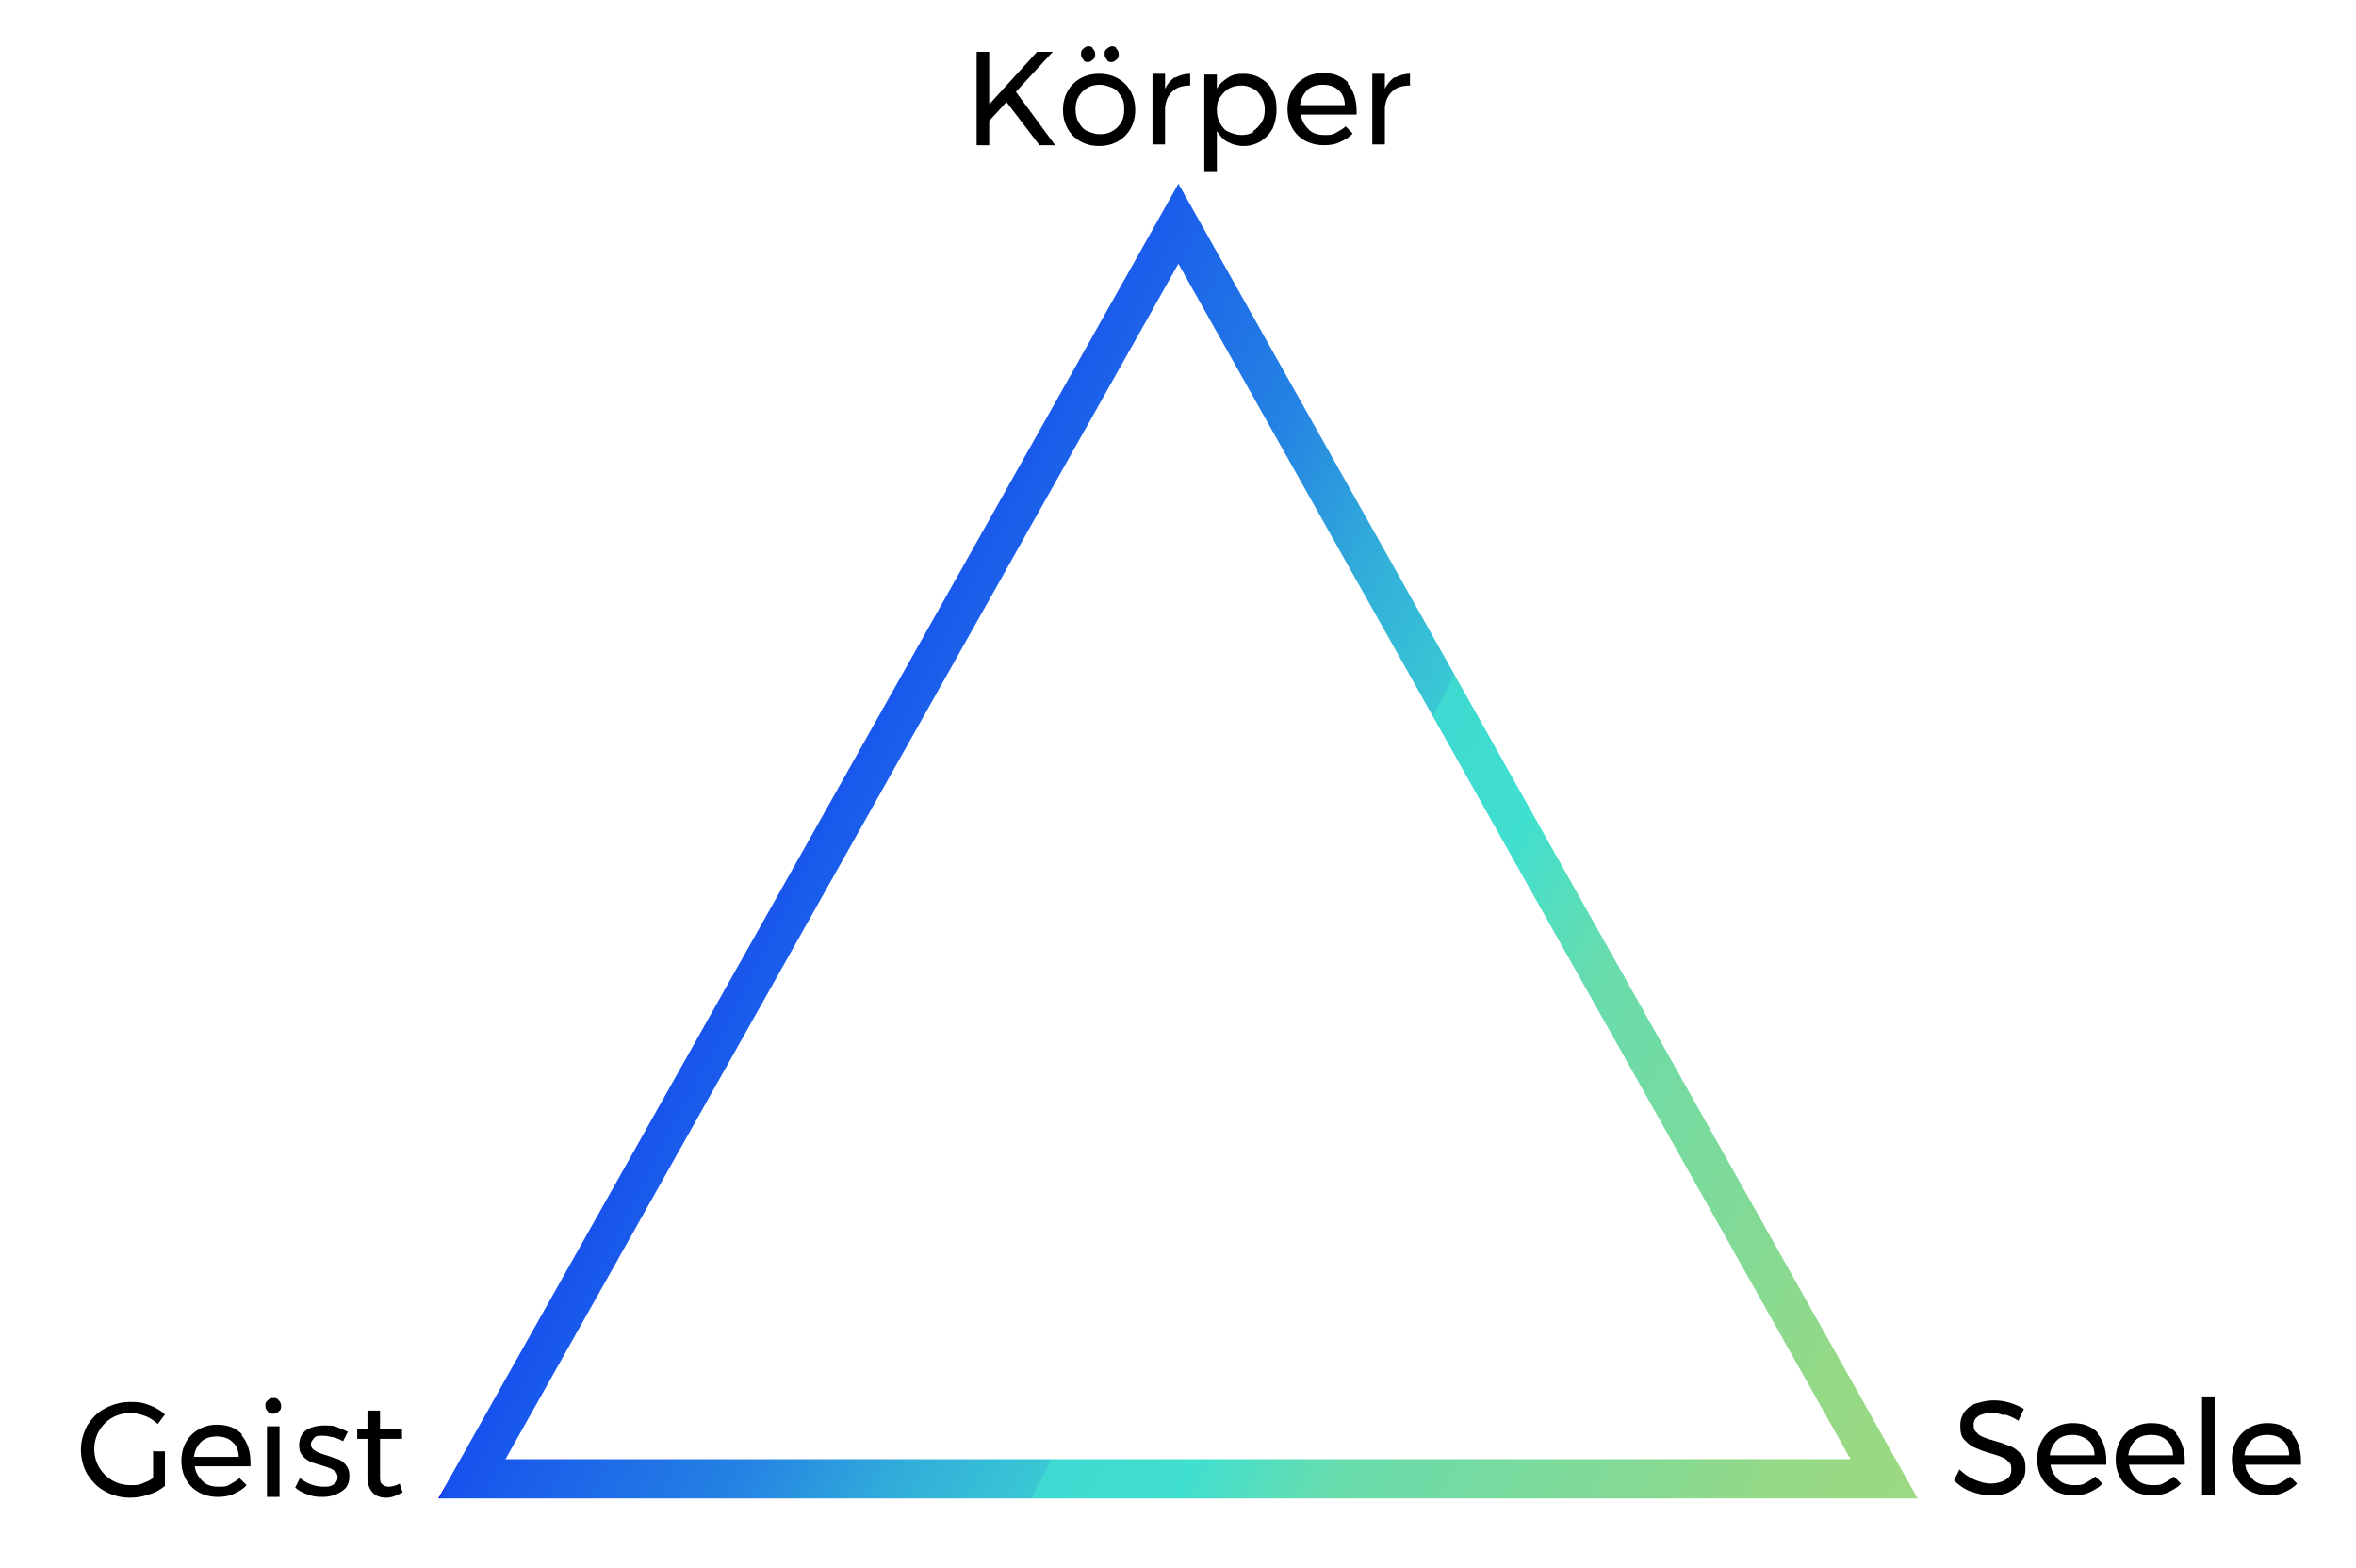 <?xml version="1.0" encoding="UTF-8"?>
<svg id="Ebene_1" xmlns="http://www.w3.org/2000/svg" width="105.8mm" height="70.4mm" xmlns:xlink="http://www.w3.org/1999/xlink" version="1.1" viewBox="0 0 299.9 199.7">
  <!-- Generator: Adobe Illustrator 29.4.0, SVG Export Plug-In . SVG Version: 2.1.0 Build 152)  -->
  <defs>
    <style>
      .st0 {
        fill: none;
        stroke: url(#Unbenannter_Verlauf_12);
        stroke-miterlimit: 4;
        stroke-width: 5px;
      }
    </style>
    <linearGradient id="Unbenannter_Verlauf_12" data-name="Unbenannter Verlauf 12" x1="-339.7" y1="132.7" x2="-488.9" y2="56.1" gradientTransform="translate(-240 238.2) rotate(-180)" gradientUnits="userSpaceOnUse">
      <stop offset="0" stop-color="blue"/>
      <stop offset="0" stop-color="#0514fa"/>
      <stop offset="0" stop-color="#0e1ddf"/>
      <stop offset="0" stop-color="#1826c5"/>
      <stop offset="0" stop-color="#202daf"/>
      <stop offset="0" stop-color="#27339e"/>
      <stop offset="0" stop-color="#2b3792"/>
      <stop offset="0" stop-color="#2e3a8b"/>
      <stop offset="0" stop-color="#2f3b8a"/>
      <stop offset="0" stop-color="#1751ed"/>
      <stop offset=".2" stop-color="#2584e3"/>
      <stop offset=".3" stop-color="#31acda"/>
      <stop offset=".4" stop-color="#39c8d4"/>
      <stop offset=".4" stop-color="#3ed9d1"/>
      <stop offset=".5" stop-color="#40e0d0"/>
      <stop offset=".5" stop-color="#41dfce"/>
      <stop offset=".6" stop-color="#68dcad"/>
      <stop offset=".8" stop-color="#84da94"/>
      <stop offset=".9" stop-color="#95d986"/>
      <stop offset="1" stop-color="#9cd981"/>
      <stop offset="1" stop-color="#a1d97d"/>
    </linearGradient>
  </defs>
  <polygon class="st0" points="60 188.4 239.9 188.4 150 28.5 60 188.4"/>
  <g>
    <path d="M134.3,18.5h-2l-4.2-5.5-2.2,2.4v3.1h-1.6V6.6h1.6v6.7l6.1-6.7h2l-4.7,5.1,5,6.8Z"/>
    <path d="M142.3,10c.7.4,1.2.9,1.6,1.6s.6,1.5.6,2.4-.2,1.7-.6,2.4c-.4.7-.9,1.2-1.6,1.6-.7.4-1.5.6-2.4.6s-1.7-.2-2.4-.6c-.7-.4-1.2-.9-1.6-1.6s-.6-1.5-.6-2.4.2-1.7.6-2.4.9-1.2,1.6-1.6c.7-.4,1.5-.6,2.4-.6s1.7.2,2.4.6ZM138.4,11.2c-.5.3-.8.6-1.1,1.1-.3.5-.4,1-.4,1.6s.1,1.2.4,1.7.6.9,1.1,1.1,1,.4,1.6.4,1.1-.1,1.6-.4.8-.6,1.1-1.1.4-1,.4-1.7-.1-1.2-.4-1.6c-.3-.5-.6-.9-1.1-1.1s-1-.4-1.6-.4-1.1.1-1.6.4ZM139.1,6.2c.2.2.3.4.3.7s0,.5-.3.7c-.2.2-.4.3-.6.3s-.5,0-.6-.3c-.2-.2-.3-.4-.3-.7s0-.5.3-.7c.2-.2.4-.3.6-.3s.5,0,.6.3ZM142.1,6.2c.2.2.3.4.3.7s0,.5-.3.7c-.2.2-.4.3-.6.3s-.5,0-.6-.3c-.2-.2-.3-.4-.3-.7s0-.5.3-.7.4-.3.6-.3.5,0,.6.3Z"/>
    <path d="M149.6,9.9c.5-.3,1.2-.5,1.9-.5v1.5c-.9,0-1.7.2-2.2.7-.6.5-.9,1.2-1,2.1v4.7h-1.6v-9h1.6v1.9c.3-.6.7-1.1,1.3-1.5Z"/>
    <path d="M160.5,10c.7.4,1.2.9,1.5,1.6.4.7.5,1.5.5,2.4s-.2,1.7-.5,2.4c-.4.7-.9,1.2-1.5,1.6-.7.4-1.4.6-2.2.6s-1.4-.2-2-.5c-.6-.3-1-.8-1.4-1.4v5.1h-1.6v-12.3h1.6v1.8c.3-.6.8-1,1.4-1.4s1.2-.5,2-.5,1.6.2,2.2.6ZM159.5,16.7c.5-.3.8-.7,1.1-1.1.3-.5.4-1,.4-1.6s-.1-1.1-.4-1.6-.6-.9-1.1-1.1c-.5-.3-1-.4-1.5-.4s-1.1.1-1.6.4-.8.7-1.1,1.1-.4,1-.4,1.6.1,1.2.4,1.7c.3.5.6.9,1.1,1.1s1,.4,1.6.4,1.1-.1,1.6-.4Z"/>
    <path d="M171.6,10.7c.7.8,1.1,2,1.1,3.4s0,.4,0,.5h-7.1c.1.8.5,1.4,1,1.9s1.2.7,2,.7,1,0,1.5-.3.9-.5,1.2-.8l.9.9c-.4.5-1,.8-1.6,1.1-.6.3-1.3.4-2.1.4s-1.7-.2-2.4-.6c-.7-.4-1.2-.9-1.6-1.6-.4-.7-.6-1.5-.6-2.4s.2-1.7.6-2.4c.4-.7.9-1.2,1.6-1.6.7-.4,1.5-.6,2.3-.6,1.4,0,2.4.4,3.2,1.2ZM171.2,13.4c0-.8-.3-1.5-.8-1.9-.5-.5-1.2-.7-2-.7s-1.5.2-2,.7-.8,1.1-.9,1.9h5.7Z"/>
    <path d="M177.6,9.9c.5-.3,1.2-.5,1.9-.5v1.5c-.9,0-1.7.2-2.2.7-.6.5-.9,1.2-1,2.1v4.7h-1.6v-9h1.6v1.9c.3-.6.7-1.1,1.3-1.5Z"/>
  </g>
  <g>
    <path d="M255.2,180.3c-.6-.2-1.1-.3-1.6-.3s-1.2.1-1.7.4c-.4.3-.6.6-.6,1.1s.1.8.4,1c.2.3.6.5.9.6.4.2.9.3,1.5.5.8.2,1.5.5,2,.7.5.2.9.6,1.3,1,.4.4.5,1,.5,1.8s-.2,1.3-.6,1.8c-.4.5-.9.9-1.5,1.2s-1.4.4-2.3.4-1.7-.2-2.6-.5c-.8-.3-1.5-.8-2.1-1.4l.7-1.4c.6.6,1.2,1,1.9,1.3s1.4.5,2.1.5,1.4-.2,1.9-.5c.5-.3.7-.7.7-1.3s-.1-.8-.4-1c-.2-.3-.6-.5-.9-.6-.4-.2-.9-.3-1.5-.5-.8-.2-1.4-.5-1.9-.7-.5-.2-.9-.6-1.3-1s-.5-1-.5-1.8.2-1.2.5-1.7c.4-.5.8-.9,1.5-1.1s1.4-.4,2.2-.4,1.4.1,2.1.3c.7.2,1.3.5,1.8.8l-.7,1.5c-.6-.4-1.1-.6-1.7-.8Z"/>
    <path d="M267.1,182.7c.7.8,1.1,2,1.1,3.4s0,.4,0,.5h-7.1c.1.8.5,1.4,1,1.9s1.2.7,2,.7,1,0,1.5-.3.9-.5,1.2-.8l.9.9c-.4.5-1,.8-1.6,1.1s-1.3.4-2.1.4-1.7-.2-2.4-.6c-.7-.4-1.2-.9-1.6-1.6-.4-.7-.6-1.5-.6-2.4s.2-1.7.6-2.4c.4-.7.9-1.2,1.6-1.6.7-.4,1.5-.6,2.3-.6,1.4,0,2.4.4,3.2,1.2ZM266.7,185.4c0-.8-.3-1.5-.8-1.9s-1.2-.7-2-.7-1.5.2-2,.7c-.5.5-.8,1.1-.9,1.9h5.7Z"/>
    <path d="M277.1,182.7c.7.8,1.1,2,1.1,3.4s0,.4,0,.5h-7.1c.1.8.5,1.4,1,1.9s1.2.7,2,.7,1,0,1.5-.3.9-.5,1.2-.8l.9.9c-.4.5-1,.8-1.6,1.1-.6.3-1.3.4-2.1.4s-1.7-.2-2.4-.6c-.7-.4-1.2-.9-1.6-1.6-.4-.7-.6-1.5-.6-2.4s.2-1.7.6-2.4c.4-.7.9-1.2,1.6-1.6s1.5-.6,2.3-.6c1.4,0,2.4.4,3.2,1.2ZM276.7,185.4c0-.8-.3-1.5-.8-1.9-.5-.5-1.2-.7-2-.7s-1.5.2-2,.7c-.5.5-.8,1.1-.9,1.9h5.7Z"/>
    <path d="M280.4,177.9h1.6v12.6h-1.6v-12.6Z"/>
    <path d="M291.9,182.7c.7.8,1.1,2,1.1,3.4s0,.4,0,.5h-7.1c.1.8.5,1.4,1,1.9s1.2.7,2,.7,1,0,1.5-.3.9-.5,1.2-.8l.9.9c-.4.5-1,.8-1.6,1.1-.6.3-1.3.4-2.1.4s-1.7-.2-2.4-.6c-.7-.4-1.2-.9-1.6-1.6-.4-.7-.6-1.5-.6-2.4s.2-1.7.6-2.4c.4-.7.9-1.2,1.6-1.6s1.5-.6,2.3-.6c1.4,0,2.4.4,3.2,1.2ZM291.5,185.4c0-.8-.3-1.5-.8-1.9-.5-.5-1.2-.7-2-.7s-1.5.2-2,.7c-.5.5-.8,1.1-.9,1.9h5.7Z"/>
  </g>
  <g>
    <path d="M19.5,184.9h1.4v4.4c-.6.5-1.3.9-2.1,1.1-.8.3-1.6.4-2.4.4-1.1,0-2.2-.3-3.1-.8-1-.5-1.7-1.3-2.3-2.2-.5-.9-.8-2-.8-3.1s.3-2.1.8-3.1c.6-.9,1.3-1.7,2.3-2.2,1-.5,2-.8,3.2-.8s1.6.1,2.4.4c.8.3,1.5.7,2,1.2l-.9,1.2c-.5-.4-1-.8-1.6-1-.6-.2-1.2-.4-1.9-.4s-1.6.2-2.3.6c-.7.4-1.3,1-1.7,1.7-.4.7-.6,1.5-.6,2.3s.2,1.6.6,2.3c.4.7,1,1.3,1.7,1.7s1.5.6,2.3.6,1,0,1.5-.2c.5-.2,1-.4,1.4-.7v-3.5Z"/>
    <path d="M30.7,182.9c.7.8,1.1,2,1.1,3.4s0,.4,0,.5h-7.1c.1.8.5,1.4,1,1.9s1.2.7,2,.7,1,0,1.5-.3.9-.5,1.2-.8l.9.9c-.4.5-1,.8-1.6,1.1-.6.3-1.3.4-2.1.4s-1.7-.2-2.4-.6c-.7-.4-1.2-.9-1.6-1.6-.4-.7-.6-1.5-.6-2.4s.2-1.7.6-2.4c.4-.7.9-1.2,1.6-1.6.7-.4,1.5-.6,2.3-.6,1.4,0,2.4.4,3.2,1.2ZM30.3,185.6c0-.8-.3-1.5-.8-1.9-.5-.5-1.2-.7-2-.7s-1.5.2-2,.7-.8,1.1-.9,1.9h5.7Z"/>
    <path d="M35.4,178.4c.2.2.3.4.3.7s0,.5-.3.7c-.2.2-.4.3-.7.3s-.5,0-.7-.3c-.2-.2-.3-.4-.3-.7s0-.5.3-.7c.2-.2.4-.3.7-.3s.5,0,.7.3ZM33.9,181.7h1.6v9h-1.6v-9Z"/>
    <path d="M42.3,183.1c-.4-.1-.9-.2-1.3-.2s-.9,0-1.1.3-.4.4-.4.8.2.6.5.8c.3.2.8.4,1.5.6.6.2,1.1.4,1.5.5.4.2.7.4,1,.8s.4.8.4,1.4c0,.8-.3,1.5-1,1.9-.6.4-1.4.7-2.4.7s-1.3-.1-1.9-.3-1.2-.5-1.6-.9l.6-1.2c.4.3.8.6,1.4.8.5.2,1.1.3,1.6.3s.9,0,1.3-.3c.3-.2.5-.5.5-.9s-.2-.7-.5-.9c-.3-.2-.8-.4-1.5-.6-.6-.2-1.1-.3-1.5-.5-.4-.2-.7-.4-1-.8-.3-.3-.4-.8-.4-1.3,0-.8.3-1.5.9-1.9.6-.4,1.4-.6,2.3-.6s1.1,0,1.6.2,1,.4,1.4.6l-.6,1.2c-.4-.2-.8-.4-1.2-.5Z"/>
    <path d="M51.2,190.1c-.7.4-1.4.7-2.1.7s-1.3-.2-1.7-.6c-.4-.4-.7-1.1-.7-1.9v-5h-1.3v-1.2h1.3v-2.4h1.6v2.4h2.8v1.2h-2.8v4.7c0,.5,0,.9.3,1.1.2.2.5.3.8.3s.9-.1,1.4-.4l.4,1.2Z"/>
  </g>
</svg>